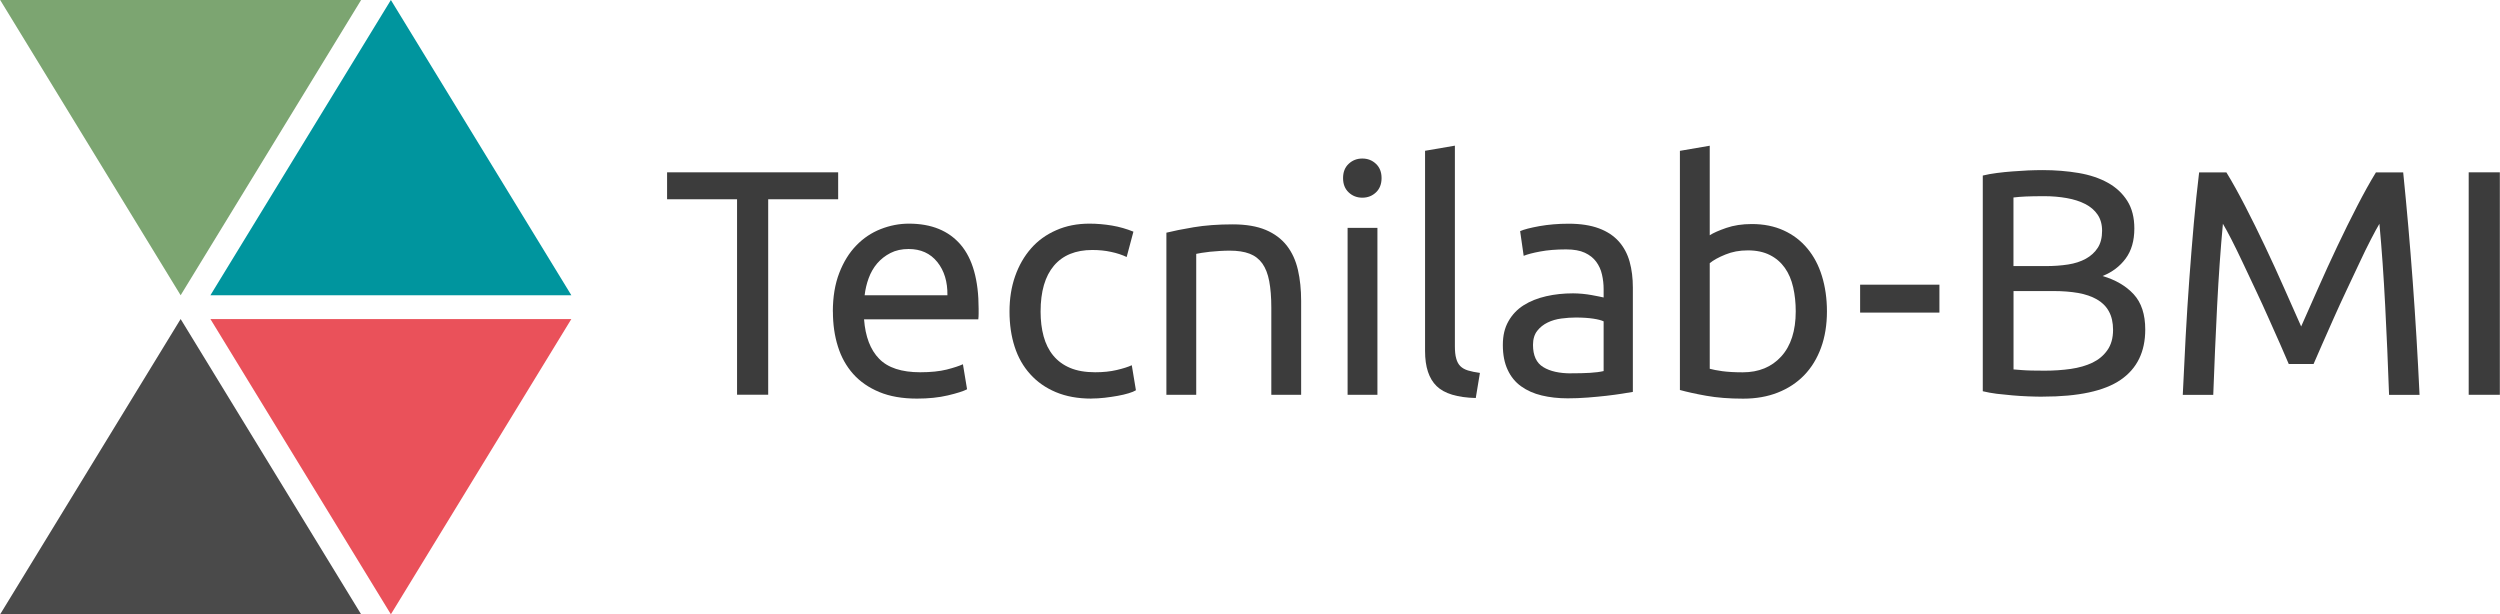 <?xml version="1.0" encoding="UTF-8"?>
<svg xmlns="http://www.w3.org/2000/svg" id="Laag_1" data-name="Laag 1" width="134.22mm" height="32.98mm" viewBox="0 0 380.47 93.5">
  <defs>
    <style>
      .cls-1 {
        fill: #4a4a4a;
      }

      .cls-1, .cls-2, .cls-3, .cls-4, .cls-5 {
        stroke-width: 0px;
      }

      .cls-2 {
        fill: #3c3c3c;
      }

      .cls-3 {
        fill: #7ca571;
      }

      .cls-4 {
        fill: #ea515a;
      }

      .cls-5 {
        fill: #00959e;
      }
    </style>
  </defs>
  <polygon class="cls-4" points="32 48.56 59.47 93.5 86.94 48.56 32 48.56"></polygon>
  <polygon class="cls-3" points="0 0 27.47 44.94 54.94 0 0 0"></polygon>
  <polygon class="cls-1" points="54.94 93.5 27.47 48.56 0 93.5 54.94 93.5"></polygon>
  <polygon class="cls-5" points="86.94 44.94 59.47 0 32 44.94 86.94 44.94"></polygon>
  <g>
    <path class="cls-2" d="m127.55,26.23v4.1h-10.65v29.75h-4.74v-29.75h-10.65v-4.1h26.04Z"></path>
    <path class="cls-2" d="m126.74,47.43c0-2.25.33-4.21.98-5.89.65-1.68,1.51-3.07,2.59-4.18,1.07-1.11,2.31-1.94,3.71-2.49,1.4-.55,2.83-.83,4.3-.83,3.42,0,6.04,1.07,7.87,3.2,1.82,2.13,2.74,5.38,2.74,9.75v.76c0,.31-.02.59-.05.85h-17.39c.2,2.64.96,4.64,2.3,6.01,1.33,1.37,3.42,2.05,6.25,2.05,1.6,0,2.94-.14,4.03-.41,1.09-.28,1.91-.55,2.47-.81l.63,3.81c-.55.29-1.52.6-2.91.93-1.39.33-2.96.49-4.71.49-2.22,0-4.13-.33-5.74-1-1.61-.67-2.94-1.59-3.98-2.76-1.04-1.17-1.82-2.56-2.32-4.18-.51-1.61-.76-3.38-.76-5.3Zm17.44-2.49c.03-2.05-.48-3.74-1.54-5.06-1.06-1.32-2.52-1.98-4.37-1.98-1.04,0-1.96.2-2.76.61-.8.41-1.47.94-2.03,1.59-.55.65-.98,1.4-1.29,2.25-.31.85-.51,1.71-.61,2.59h12.6Z"></path>
    <path class="cls-2" d="m166.09,60.67c-2.05,0-3.85-.33-5.4-.98-1.55-.65-2.85-1.56-3.91-2.74-1.06-1.17-1.85-2.56-2.37-4.18-.52-1.61-.78-3.4-.78-5.35s.28-3.75.85-5.37c.57-1.63,1.38-3.04,2.42-4.23,1.04-1.19,2.32-2.12,3.84-2.78,1.51-.67,3.2-1,5.06-1,1.14,0,2.28.1,3.42.29s2.23.51,3.27.93l-1.03,3.86c-.68-.33-1.47-.59-2.37-.78-.9-.2-1.85-.29-2.86-.29-2.54,0-4.49.8-5.84,2.39-1.35,1.6-2.03,3.92-2.03,6.99,0,1.37.15,2.62.46,3.76.31,1.14.8,2.12,1.47,2.93.67.81,1.52,1.44,2.57,1.88,1.04.44,2.31.66,3.81.66,1.2,0,2.3-.11,3.27-.34.98-.23,1.74-.47,2.3-.73l.63,3.81c-.26.16-.63.32-1.12.46-.49.15-1.04.28-1.66.39-.62.11-1.28.21-1.98.29-.7.08-1.38.12-2.03.12Z"></path>
    <path class="cls-2" d="m177.5,35.42c1.04-.26,2.43-.54,4.15-.83,1.73-.29,3.71-.44,5.96-.44,2.02,0,3.7.29,5.03.85,1.34.57,2.4,1.37,3.2,2.39.8,1.03,1.36,2.26,1.69,3.69.33,1.43.49,3.01.49,4.74v14.27h-4.54v-13.29c0-1.56-.11-2.9-.32-4.01-.21-1.11-.56-2-1.05-2.69-.49-.68-1.14-1.18-1.95-1.49-.81-.31-1.82-.46-3.03-.46-.49,0-.99.02-1.51.05-.52.03-1.02.07-1.49.12-.47.05-.9.11-1.27.17-.38.07-.64.11-.81.15v21.45h-4.54v-24.67Z"></path>
    <path class="cls-2" d="m207.33,30.09c-.81,0-1.51-.27-2.08-.81-.57-.54-.85-1.26-.85-2.17s.28-1.64.85-2.17c.57-.54,1.26-.81,2.08-.81s1.51.27,2.08.81c.57.54.85,1.26.85,2.17s-.29,1.64-.85,2.17c-.57.54-1.26.81-2.08.81Zm2.3,30h-4.54v-25.41h4.54v25.41Z"></path>
    <path class="cls-2" d="m224.6,60.58c-2.8-.07-4.79-.67-5.96-1.81-1.17-1.14-1.76-2.91-1.76-5.33v-30.49l4.54-.78v30.53c0,.75.06,1.37.2,1.86.13.49.34.88.63,1.17s.68.51,1.17.66c.49.15,1.09.27,1.81.37l-.63,3.81Z"></path>
    <path class="cls-2" d="m238.73,34.05c1.82,0,3.36.24,4.62.71s2.26,1.14,3.03,2c.76.86,1.31,1.89,1.64,3.08s.49,2.5.49,3.93v15.88c-.39.07-.94.16-1.64.27-.7.11-1.49.22-2.37.32-.88.1-1.83.19-2.86.27-1.03.08-2.04.12-3.05.12-1.43,0-2.75-.15-3.96-.44-1.21-.29-2.25-.76-3.13-1.39-.88-.63-1.57-1.47-2.05-2.52-.49-1.04-.73-2.3-.73-3.76s.28-2.61.85-3.62c.57-1.01,1.34-1.82,2.32-2.44.98-.62,2.12-1.07,3.42-1.37s2.67-.44,4.1-.44c.46,0,.93.03,1.42.07.49.05.95.11,1.39.19.44.08.82.16,1.15.22.33.07.55.11.69.15v-1.27c0-.75-.08-1.49-.25-2.22-.16-.73-.46-1.38-.88-1.95s-1-1.03-1.73-1.37c-.73-.34-1.69-.51-2.86-.51-1.5,0-2.81.11-3.93.32-1.13.21-1.96.43-2.52.66l-.54-3.76c.58-.26,1.56-.51,2.93-.76,1.37-.24,2.85-.37,4.45-.37Zm.39,22.77c1.07,0,2.03-.02,2.86-.07.83-.05,1.52-.14,2.08-.27v-7.57c-.33-.16-.86-.3-1.59-.41s-1.62-.17-2.66-.17c-.69,0-1.41.05-2.17.15-.77.1-1.47.3-2.1.61-.64.31-1.17.73-1.59,1.27s-.64,1.25-.64,2.13c0,1.63.52,2.76,1.57,3.39,1.04.64,2.46.95,4.25.95Z"></path>
    <path class="cls-2" d="m260.21,35.81c.55-.36,1.39-.73,2.52-1.12,1.13-.39,2.42-.59,3.89-.59,1.82,0,3.44.33,4.86.98,1.42.65,2.61,1.56,3.59,2.74.98,1.17,1.72,2.57,2.22,4.2.5,1.63.76,3.42.76,5.37,0,2.05-.3,3.9-.9,5.54-.6,1.64-1.46,3.04-2.56,4.18-1.11,1.14-2.44,2.02-4.01,2.64-1.56.62-3.32.93-5.28.93-2.12,0-3.99-.15-5.62-.44-1.63-.29-2.96-.59-4.01-.88V22.96l4.54-.78v13.63Zm0,20.32c.46.13,1.1.25,1.93.37.83.11,1.86.17,3.1.17,2.44,0,4.4-.81,5.86-2.42s2.2-3.9,2.2-6.86c0-1.3-.13-2.52-.39-3.66-.26-1.14-.68-2.13-1.27-2.96s-1.34-1.48-2.27-1.95-2.04-.71-3.35-.71-2.38.21-3.42.63c-1.04.42-1.84.86-2.39,1.32v16.07Z"></path>
    <path class="cls-2" d="m283.1,43.33h12.07v4.25h-12.07v-4.25Z"></path>
    <path class="cls-2" d="m310.9,60.38c-.68,0-1.42-.02-2.22-.05-.8-.03-1.6-.08-2.39-.15s-1.59-.15-2.37-.24c-.78-.1-1.5-.23-2.15-.39V26.72c.65-.16,1.37-.29,2.15-.39.78-.1,1.57-.18,2.37-.24.8-.06,1.59-.11,2.37-.15.78-.03,1.51-.05,2.2-.05,1.95,0,3.79.15,5.5.44s3.19.79,4.45,1.49,2.24,1.62,2.96,2.76c.72,1.14,1.07,2.54,1.07,4.2,0,1.86-.44,3.38-1.32,4.57-.88,1.19-2.05,2.08-3.52,2.66,1.99.59,3.57,1.51,4.74,2.78,1.17,1.27,1.76,3.06,1.76,5.37,0,3.39-1.25,5.94-3.74,7.65-2.49,1.71-6.44,2.56-11.85,2.56Zm-4.45-19.88h4.98c1.17,0,2.28-.08,3.32-.24,1.04-.16,1.95-.46,2.71-.88s1.37-.98,1.81-1.66c.44-.68.66-1.55.66-2.59,0-.98-.23-1.8-.69-2.47-.46-.67-1.08-1.2-1.88-1.61-.8-.41-1.73-.71-2.81-.9-1.07-.19-2.22-.29-3.42-.29s-2.15.02-2.83.05c-.68.03-1.3.08-1.86.15v10.46Zm0,3.81v11.92c.36.03.78.07,1.27.1.42.03.92.06,1.49.07.57.02,1.23.02,1.98.02,1.4,0,2.73-.09,3.98-.27,1.25-.18,2.35-.5,3.3-.95.94-.46,1.7-1.09,2.27-1.91.57-.81.86-1.84.86-3.08,0-1.11-.21-2.04-.63-2.81-.42-.77-1.04-1.38-1.83-1.83-.8-.46-1.75-.78-2.86-.98-1.11-.19-2.35-.29-3.71-.29h-6.11Z"></path>
    <path class="cls-2" d="m348.34,55.4c-.33-.78-.76-1.78-1.29-2.98-.54-1.2-1.12-2.51-1.74-3.91-.62-1.4-1.28-2.84-1.98-4.32s-1.36-2.88-1.98-4.2c-.62-1.32-1.2-2.5-1.73-3.54-.54-1.04-.97-1.84-1.3-2.39-.36,3.84-.65,8-.88,12.48-.23,4.48-.42,9-.59,13.56h-4.64c.13-2.93.28-5.89.44-8.87s.35-5.91.56-8.79.44-5.69.68-8.43c.25-2.74.51-5.33.81-7.77h4.15c.88,1.43,1.82,3.13,2.83,5.08,1.01,1.95,2.02,4,3.03,6.13,1.01,2.13,1.99,4.27,2.93,6.4.94,2.13,1.81,4.08,2.59,5.84.78-1.76,1.64-3.7,2.59-5.84.94-2.13,1.92-4.27,2.93-6.4,1.01-2.13,2.02-4.18,3.03-6.13,1.01-1.95,1.95-3.65,2.83-5.08h4.15c1.11,10.91,1.94,22.2,2.49,33.86h-4.64c-.16-4.56-.36-9.08-.59-13.56-.23-4.48-.52-8.64-.88-12.48-.33.55-.76,1.35-1.3,2.39-.54,1.04-1.12,2.22-1.73,3.54s-1.28,2.72-1.98,4.2c-.7,1.48-1.36,2.92-1.98,4.32-.62,1.4-1.2,2.7-1.73,3.91-.54,1.21-.97,2.2-1.3,2.98h-3.81Z"></path>
    <path class="cls-2" d="m375.73,26.23h4.74v33.86h-4.74V26.23Z"></path>
  </g>
</svg>
